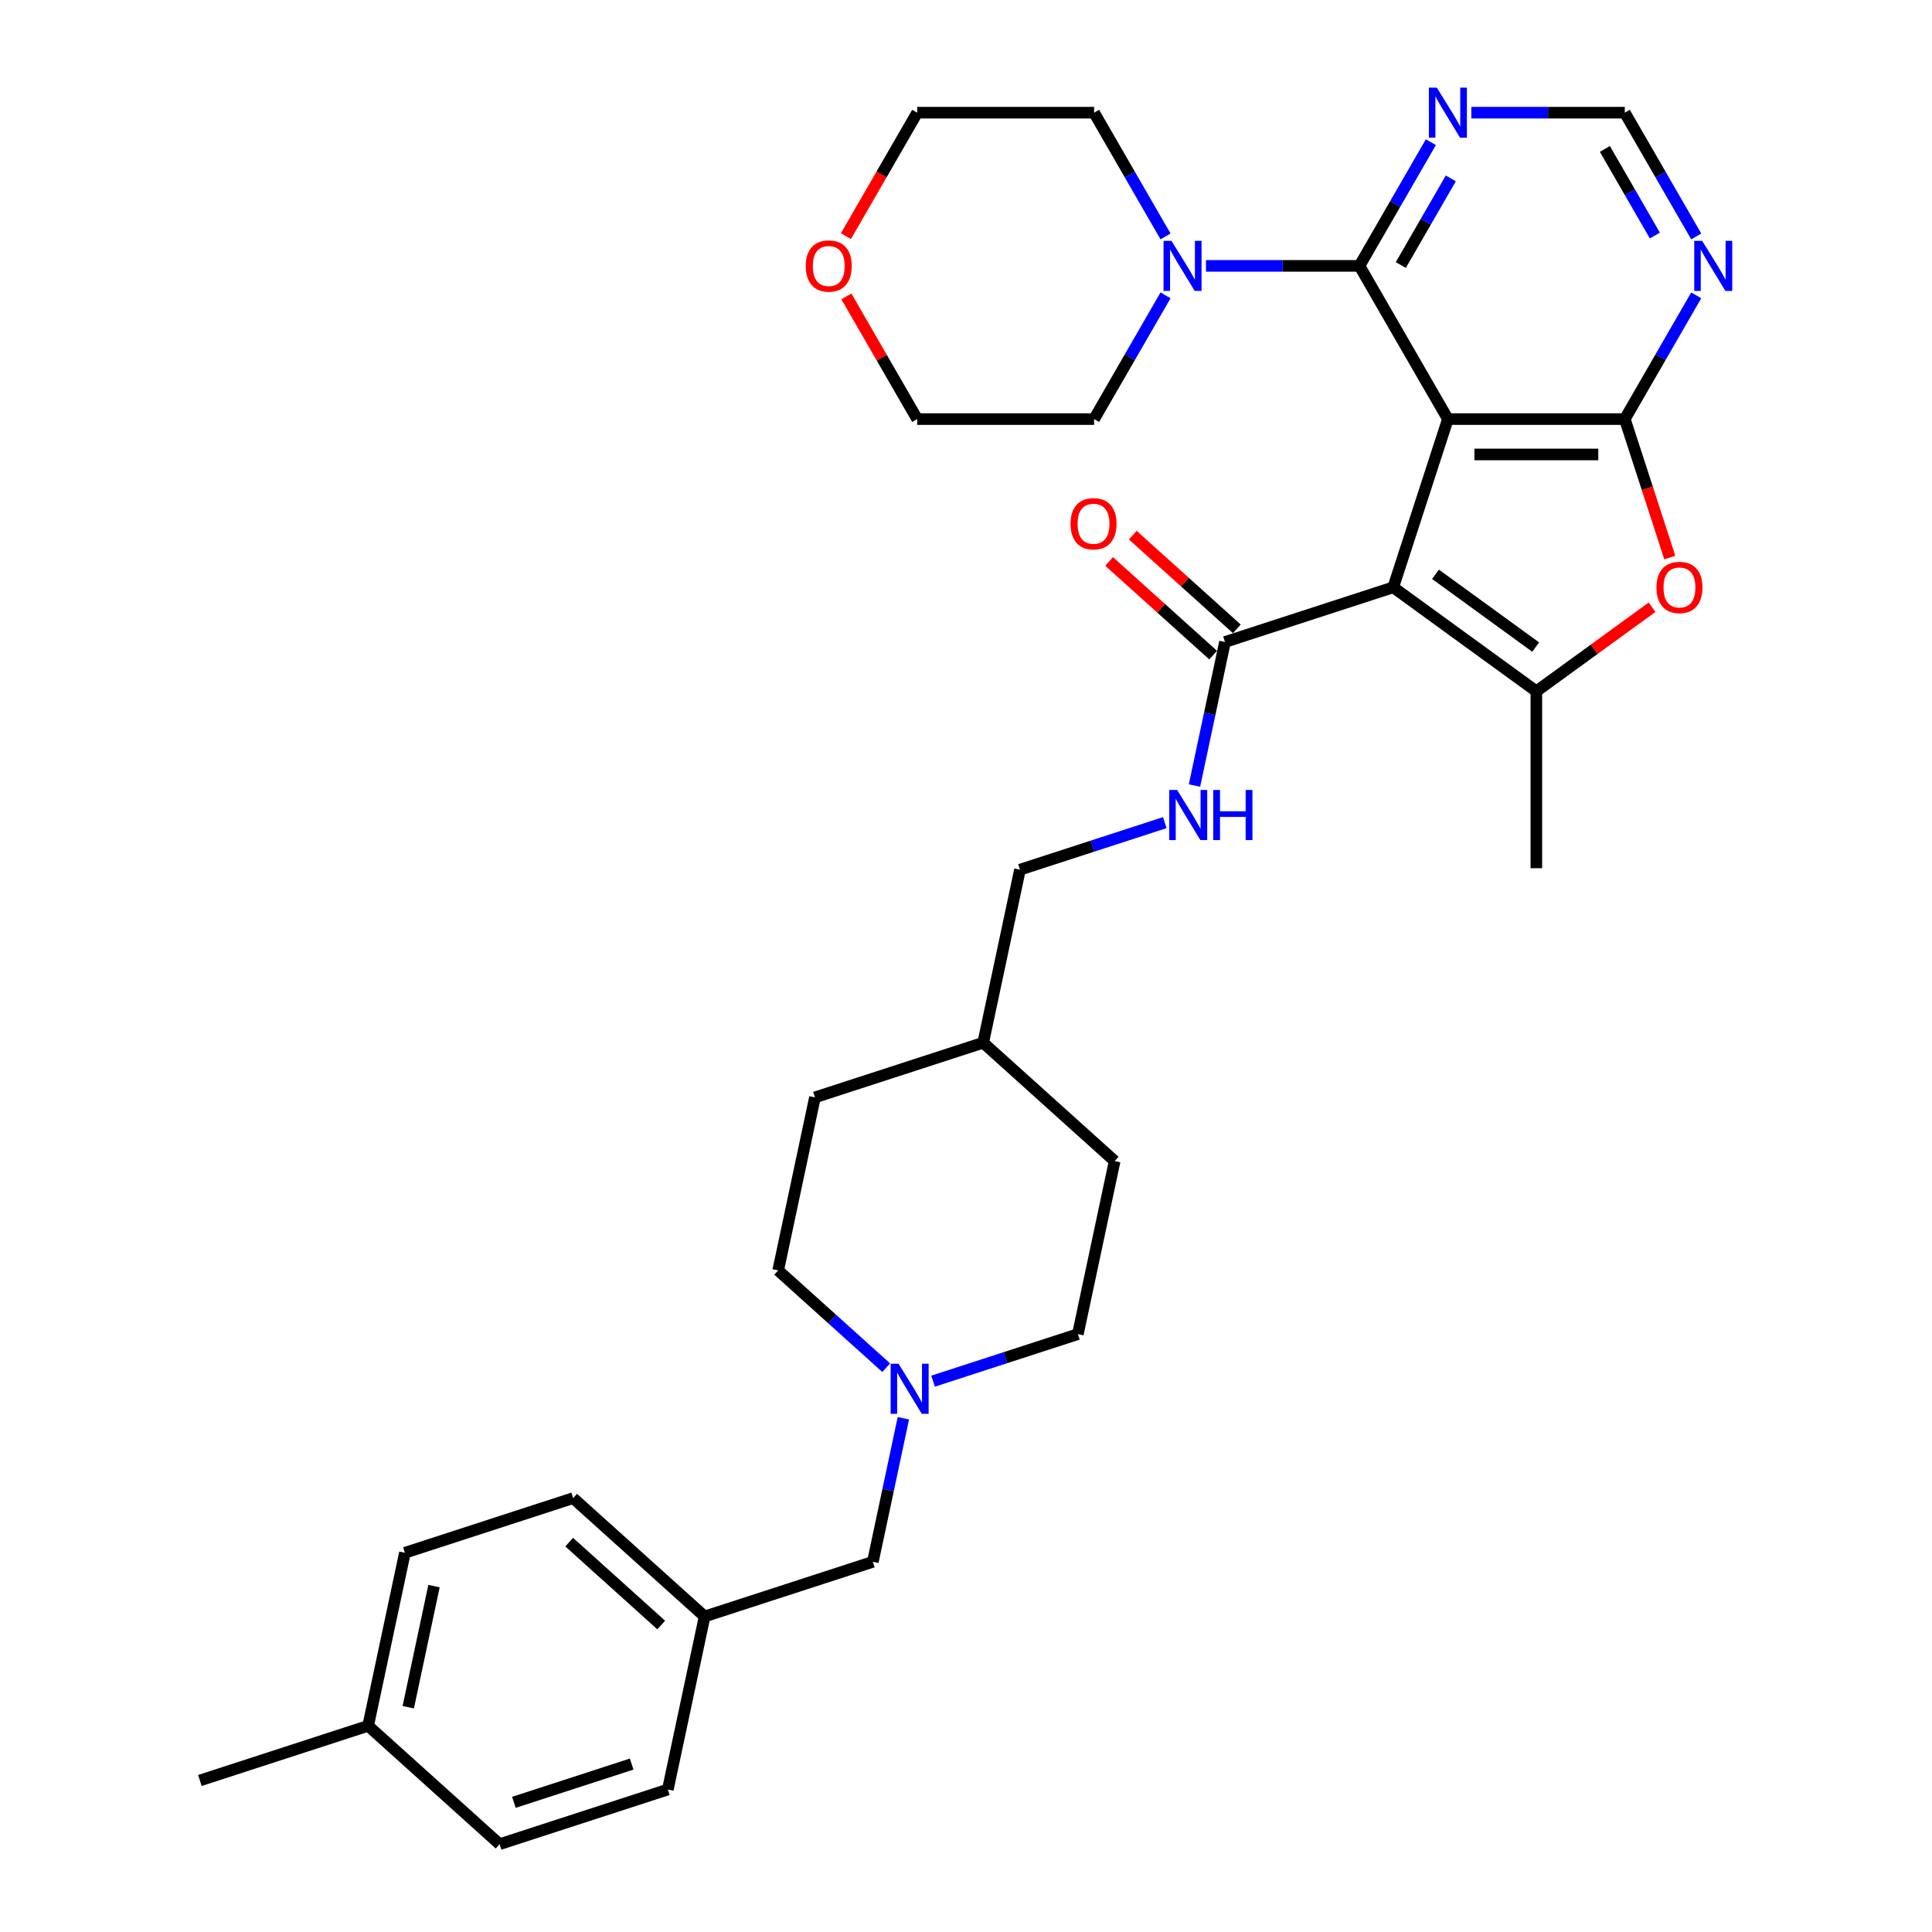 <?xml version='1.0' encoding='iso-8859-1'?>
<svg version='1.1' baseProfile='full'
              xmlns='http://www.w3.org/2000/svg'
                      xmlns:rdkit='http://www.rdkit.org/xml'
                      xmlns:xlink='http://www.w3.org/1999/xlink'
                  xml:space='preserve'
width='1000px' height='1000px' viewBox='0 0 1000 1000'>
<!-- END OF HEADER -->
<rect style='opacity:1.0;fill:#FFFFFF;stroke:none' width='1000' height='1000' x='0' y='0'> </rect>
<path class='bond-0' d='M 749.43,216.916 L 721.136,303.997' style='fill:none;fill-rule:evenodd;stroke:#000000;stroke-width:6px;stroke-linecap:butt;stroke-linejoin:miter;stroke-opacity:1' />
<path class='bond-1' d='M 749.43,216.916 L 840.993,216.916' style='fill:none;fill-rule:evenodd;stroke:#000000;stroke-width:6px;stroke-linecap:butt;stroke-linejoin:miter;stroke-opacity:1' />
<path class='bond-1' d='M 763.165,235.228 L 827.259,235.228' style='fill:none;fill-rule:evenodd;stroke:#000000;stroke-width:6px;stroke-linecap:butt;stroke-linejoin:miter;stroke-opacity:1' />
<path class='bond-3' d='M 749.43,216.916 L 703.649,137.62' style='fill:none;fill-rule:evenodd;stroke:#000000;stroke-width:6px;stroke-linecap:butt;stroke-linejoin:miter;stroke-opacity:1' />
<path class='bond-2' d='M 721.136,303.997 L 795.212,357.816' style='fill:none;fill-rule:evenodd;stroke:#000000;stroke-width:6px;stroke-linecap:butt;stroke-linejoin:miter;stroke-opacity:1' />
<path class='bond-2' d='M 743.011,297.255 L 794.864,334.928' style='fill:none;fill-rule:evenodd;stroke:#000000;stroke-width:6px;stroke-linecap:butt;stroke-linejoin:miter;stroke-opacity:1' />
<path class='bond-5' d='M 721.136,303.997 L 634.055,332.292' style='fill:none;fill-rule:evenodd;stroke:#000000;stroke-width:6px;stroke-linecap:butt;stroke-linejoin:miter;stroke-opacity:1' />
<path class='bond-4' d='M 840.993,216.916 L 852.638,252.756' style='fill:none;fill-rule:evenodd;stroke:#000000;stroke-width:6px;stroke-linecap:butt;stroke-linejoin:miter;stroke-opacity:1' />
<path class='bond-4' d='M 852.638,252.756 L 864.283,288.596' style='fill:none;fill-rule:evenodd;stroke:#FF0000;stroke-width:6px;stroke-linecap:butt;stroke-linejoin:miter;stroke-opacity:1' />
<path class='bond-7' d='M 840.993,216.916 L 859.48,184.895' style='fill:none;fill-rule:evenodd;stroke:#000000;stroke-width:6px;stroke-linecap:butt;stroke-linejoin:miter;stroke-opacity:1' />
<path class='bond-7' d='M 859.48,184.895 L 877.967,152.875' style='fill:none;fill-rule:evenodd;stroke:#0000FF;stroke-width:6px;stroke-linecap:butt;stroke-linejoin:miter;stroke-opacity:1' />
<path class='bond-19' d='M 795.212,357.816 L 795.212,449.379' style='fill:none;fill-rule:evenodd;stroke:#000000;stroke-width:6px;stroke-linecap:butt;stroke-linejoin:miter;stroke-opacity:1' />
<path class='bond-33' d='M 795.212,357.816 L 825.154,336.062' style='fill:none;fill-rule:evenodd;stroke:#000000;stroke-width:6px;stroke-linecap:butt;stroke-linejoin:miter;stroke-opacity:1' />
<path class='bond-33' d='M 825.154,336.062 L 855.095,314.308' style='fill:none;fill-rule:evenodd;stroke:#FF0000;stroke-width:6px;stroke-linecap:butt;stroke-linejoin:miter;stroke-opacity:1' />
<path class='bond-6' d='M 703.649,137.62 L 663.929,137.62' style='fill:none;fill-rule:evenodd;stroke:#000000;stroke-width:6px;stroke-linecap:butt;stroke-linejoin:miter;stroke-opacity:1' />
<path class='bond-6' d='M 663.929,137.62 L 624.209,137.62' style='fill:none;fill-rule:evenodd;stroke:#0000FF;stroke-width:6px;stroke-linecap:butt;stroke-linejoin:miter;stroke-opacity:1' />
<path class='bond-8' d='M 703.649,137.62 L 722.136,105.6' style='fill:none;fill-rule:evenodd;stroke:#000000;stroke-width:6px;stroke-linecap:butt;stroke-linejoin:miter;stroke-opacity:1' />
<path class='bond-8' d='M 722.136,105.6 L 740.623,73.579' style='fill:none;fill-rule:evenodd;stroke:#0000FF;stroke-width:6px;stroke-linecap:butt;stroke-linejoin:miter;stroke-opacity:1' />
<path class='bond-8' d='M 725.054,137.17 L 737.995,114.756' style='fill:none;fill-rule:evenodd;stroke:#000000;stroke-width:6px;stroke-linecap:butt;stroke-linejoin:miter;stroke-opacity:1' />
<path class='bond-8' d='M 737.995,114.756 L 750.936,92.341' style='fill:none;fill-rule:evenodd;stroke:#0000FF;stroke-width:6px;stroke-linecap:butt;stroke-linejoin:miter;stroke-opacity:1' />
<path class='bond-10' d='M 634.055,332.292 L 626.158,369.445' style='fill:none;fill-rule:evenodd;stroke:#000000;stroke-width:6px;stroke-linecap:butt;stroke-linejoin:miter;stroke-opacity:1' />
<path class='bond-10' d='M 626.158,369.445 L 618.26,406.599' style='fill:none;fill-rule:evenodd;stroke:#0000FF;stroke-width:6px;stroke-linecap:butt;stroke-linejoin:miter;stroke-opacity:1' />
<path class='bond-12' d='M 640.182,325.487 L 613.256,301.243' style='fill:none;fill-rule:evenodd;stroke:#000000;stroke-width:6px;stroke-linecap:butt;stroke-linejoin:miter;stroke-opacity:1' />
<path class='bond-12' d='M 613.256,301.243 L 586.329,276.998' style='fill:none;fill-rule:evenodd;stroke:#FF0000;stroke-width:6px;stroke-linecap:butt;stroke-linejoin:miter;stroke-opacity:1' />
<path class='bond-12' d='M 627.928,339.096 L 601.002,314.852' style='fill:none;fill-rule:evenodd;stroke:#000000;stroke-width:6px;stroke-linecap:butt;stroke-linejoin:miter;stroke-opacity:1' />
<path class='bond-12' d='M 601.002,314.852 L 574.076,290.607' style='fill:none;fill-rule:evenodd;stroke:#FF0000;stroke-width:6px;stroke-linecap:butt;stroke-linejoin:miter;stroke-opacity:1' />
<path class='bond-26' d='M 603.279,152.875 L 584.792,184.895' style='fill:none;fill-rule:evenodd;stroke:#0000FF;stroke-width:6px;stroke-linecap:butt;stroke-linejoin:miter;stroke-opacity:1' />
<path class='bond-26' d='M 584.792,184.895 L 566.305,216.916' style='fill:none;fill-rule:evenodd;stroke:#000000;stroke-width:6px;stroke-linecap:butt;stroke-linejoin:miter;stroke-opacity:1' />
<path class='bond-27' d='M 603.279,122.366 L 584.792,90.345' style='fill:none;fill-rule:evenodd;stroke:#0000FF;stroke-width:6px;stroke-linecap:butt;stroke-linejoin:miter;stroke-opacity:1' />
<path class='bond-27' d='M 584.792,90.345 L 566.305,58.325' style='fill:none;fill-rule:evenodd;stroke:#000000;stroke-width:6px;stroke-linecap:butt;stroke-linejoin:miter;stroke-opacity:1' />
<path class='bond-34' d='M 877.967,122.366 L 859.48,90.345' style='fill:none;fill-rule:evenodd;stroke:#0000FF;stroke-width:6px;stroke-linecap:butt;stroke-linejoin:miter;stroke-opacity:1' />
<path class='bond-34' d='M 859.48,90.345 L 840.993,58.325' style='fill:none;fill-rule:evenodd;stroke:#000000;stroke-width:6px;stroke-linecap:butt;stroke-linejoin:miter;stroke-opacity:1' />
<path class='bond-34' d='M 856.562,121.916 L 843.621,99.502' style='fill:none;fill-rule:evenodd;stroke:#0000FF;stroke-width:6px;stroke-linecap:butt;stroke-linejoin:miter;stroke-opacity:1' />
<path class='bond-34' d='M 843.621,99.502 L 830.68,77.087' style='fill:none;fill-rule:evenodd;stroke:#000000;stroke-width:6px;stroke-linecap:butt;stroke-linejoin:miter;stroke-opacity:1' />
<path class='bond-11' d='M 761.553,58.325 L 801.273,58.325' style='fill:none;fill-rule:evenodd;stroke:#0000FF;stroke-width:6px;stroke-linecap:butt;stroke-linejoin:miter;stroke-opacity:1' />
<path class='bond-11' d='M 801.273,58.325 L 840.993,58.325' style='fill:none;fill-rule:evenodd;stroke:#000000;stroke-width:6px;stroke-linecap:butt;stroke-linejoin:miter;stroke-opacity:1' />
<path class='bond-9' d='M 482.949,714.894 L 520.428,702.716' style='fill:none;fill-rule:evenodd;stroke:#0000FF;stroke-width:6px;stroke-linecap:butt;stroke-linejoin:miter;stroke-opacity:1' />
<path class='bond-9' d='M 520.428,702.716 L 557.907,690.539' style='fill:none;fill-rule:evenodd;stroke:#000000;stroke-width:6px;stroke-linecap:butt;stroke-linejoin:miter;stroke-opacity:1' />
<path class='bond-14' d='M 467.583,734.087 L 459.686,771.241' style='fill:none;fill-rule:evenodd;stroke:#0000FF;stroke-width:6px;stroke-linecap:butt;stroke-linejoin:miter;stroke-opacity:1' />
<path class='bond-14' d='M 459.686,771.241 L 451.789,808.395' style='fill:none;fill-rule:evenodd;stroke:#000000;stroke-width:6px;stroke-linecap:butt;stroke-linejoin:miter;stroke-opacity:1' />
<path class='bond-36' d='M 458.703,707.918 L 430.742,682.742' style='fill:none;fill-rule:evenodd;stroke:#0000FF;stroke-width:6px;stroke-linecap:butt;stroke-linejoin:miter;stroke-opacity:1' />
<path class='bond-36' d='M 430.742,682.742 L 402.781,657.566' style='fill:none;fill-rule:evenodd;stroke:#000000;stroke-width:6px;stroke-linecap:butt;stroke-linejoin:miter;stroke-opacity:1' />
<path class='bond-17' d='M 602.895,425.792 L 565.416,437.97' style='fill:none;fill-rule:evenodd;stroke:#0000FF;stroke-width:6px;stroke-linecap:butt;stroke-linejoin:miter;stroke-opacity:1' />
<path class='bond-17' d='M 565.416,437.97 L 527.937,450.148' style='fill:none;fill-rule:evenodd;stroke:#000000;stroke-width:6px;stroke-linecap:butt;stroke-linejoin:miter;stroke-opacity:1' />
<path class='bond-13' d='M 437.853,122.219 L 456.298,90.272' style='fill:none;fill-rule:evenodd;stroke:#FF0000;stroke-width:6px;stroke-linecap:butt;stroke-linejoin:miter;stroke-opacity:1' />
<path class='bond-13' d='M 456.298,90.272 L 474.743,58.325' style='fill:none;fill-rule:evenodd;stroke:#000000;stroke-width:6px;stroke-linecap:butt;stroke-linejoin:miter;stroke-opacity:1' />
<path class='bond-35' d='M 438.086,153.424 L 456.414,185.17' style='fill:none;fill-rule:evenodd;stroke:#FF0000;stroke-width:6px;stroke-linecap:butt;stroke-linejoin:miter;stroke-opacity:1' />
<path class='bond-35' d='M 456.414,185.17 L 474.743,216.916' style='fill:none;fill-rule:evenodd;stroke:#000000;stroke-width:6px;stroke-linecap:butt;stroke-linejoin:miter;stroke-opacity:1' />
<path class='bond-18' d='M 451.789,808.395 L 364.708,836.689' style='fill:none;fill-rule:evenodd;stroke:#000000;stroke-width:6px;stroke-linecap:butt;stroke-linejoin:miter;stroke-opacity:1' />
<path class='bond-15' d='M 557.907,690.539 L 576.944,600.977' style='fill:none;fill-rule:evenodd;stroke:#000000;stroke-width:6px;stroke-linecap:butt;stroke-linejoin:miter;stroke-opacity:1' />
<path class='bond-16' d='M 402.781,657.566 L 421.818,568.004' style='fill:none;fill-rule:evenodd;stroke:#000000;stroke-width:6px;stroke-linecap:butt;stroke-linejoin:miter;stroke-opacity:1' />
<path class='bond-21' d='M 527.937,450.148 L 508.9,539.71' style='fill:none;fill-rule:evenodd;stroke:#000000;stroke-width:6px;stroke-linecap:butt;stroke-linejoin:miter;stroke-opacity:1' />
<path class='bond-22' d='M 364.708,836.689 L 345.671,926.251' style='fill:none;fill-rule:evenodd;stroke:#000000;stroke-width:6px;stroke-linecap:butt;stroke-linejoin:miter;stroke-opacity:1' />
<path class='bond-23' d='M 364.708,836.689 L 296.663,775.422' style='fill:none;fill-rule:evenodd;stroke:#000000;stroke-width:6px;stroke-linecap:butt;stroke-linejoin:miter;stroke-opacity:1' />
<path class='bond-23' d='M 342.247,841.108 L 294.616,798.221' style='fill:none;fill-rule:evenodd;stroke:#000000;stroke-width:6px;stroke-linecap:butt;stroke-linejoin:miter;stroke-opacity:1' />
<path class='bond-20' d='M 190.545,893.278 L 209.582,803.716' style='fill:none;fill-rule:evenodd;stroke:#000000;stroke-width:6px;stroke-linecap:butt;stroke-linejoin:miter;stroke-opacity:1' />
<path class='bond-20' d='M 211.313,883.651 L 224.639,820.958' style='fill:none;fill-rule:evenodd;stroke:#000000;stroke-width:6px;stroke-linecap:butt;stroke-linejoin:miter;stroke-opacity:1' />
<path class='bond-32' d='M 190.545,893.278 L 103.464,921.573' style='fill:none;fill-rule:evenodd;stroke:#000000;stroke-width:6px;stroke-linecap:butt;stroke-linejoin:miter;stroke-opacity:1' />
<path class='bond-37' d='M 190.545,893.278 L 258.589,954.545' style='fill:none;fill-rule:evenodd;stroke:#000000;stroke-width:6px;stroke-linecap:butt;stroke-linejoin:miter;stroke-opacity:1' />
<path class='bond-28' d='M 508.9,539.71 L 421.818,568.004' style='fill:none;fill-rule:evenodd;stroke:#000000;stroke-width:6px;stroke-linecap:butt;stroke-linejoin:miter;stroke-opacity:1' />
<path class='bond-29' d='M 508.9,539.71 L 576.944,600.977' style='fill:none;fill-rule:evenodd;stroke:#000000;stroke-width:6px;stroke-linecap:butt;stroke-linejoin:miter;stroke-opacity:1' />
<path class='bond-24' d='M 345.671,926.251 L 258.589,954.545' style='fill:none;fill-rule:evenodd;stroke:#000000;stroke-width:6px;stroke-linecap:butt;stroke-linejoin:miter;stroke-opacity:1' />
<path class='bond-24' d='M 326.95,913.079 L 265.993,932.885' style='fill:none;fill-rule:evenodd;stroke:#000000;stroke-width:6px;stroke-linecap:butt;stroke-linejoin:miter;stroke-opacity:1' />
<path class='bond-25' d='M 296.663,775.422 L 209.582,803.716' style='fill:none;fill-rule:evenodd;stroke:#000000;stroke-width:6px;stroke-linecap:butt;stroke-linejoin:miter;stroke-opacity:1' />
<path class='bond-31' d='M 566.305,216.916 L 474.743,216.916' style='fill:none;fill-rule:evenodd;stroke:#000000;stroke-width:6px;stroke-linecap:butt;stroke-linejoin:miter;stroke-opacity:1' />
<path class='bond-30' d='M 566.305,58.325 L 474.743,58.325' style='fill:none;fill-rule:evenodd;stroke:#000000;stroke-width:6px;stroke-linecap:butt;stroke-linejoin:miter;stroke-opacity:1' />
<path  class='atom-5' d='M 857.384 304.07
Q 857.384 297.844, 860.461 294.365
Q 863.537 290.885, 869.288 290.885
Q 875.038 290.885, 878.114 294.365
Q 881.191 297.844, 881.191 304.07
Q 881.191 310.37, 878.078 313.959
Q 874.964 317.512, 869.288 317.512
Q 863.574 317.512, 860.461 313.959
Q 857.384 310.407, 857.384 304.07
M 869.288 314.582
Q 873.243 314.582, 875.367 311.945
Q 877.528 309.271, 877.528 304.07
Q 877.528 298.979, 875.367 296.416
Q 873.243 293.815, 869.288 293.815
Q 865.332 293.815, 863.171 296.379
Q 861.047 298.943, 861.047 304.07
Q 861.047 309.308, 863.171 311.945
Q 865.332 314.582, 869.288 314.582
' fill='#FF0000'/>
<path  class='atom-7' d='M 606.355 124.655
L 614.852 138.389
Q 615.694 139.745, 617.049 142.198
Q 618.404 144.652, 618.478 144.799
L 618.478 124.655
L 621.92 124.655
L 621.92 150.586
L 618.368 150.586
L 609.248 135.569
Q 608.186 133.811, 607.051 131.797
Q 605.952 129.783, 605.622 129.16
L 605.622 150.586
L 602.253 150.586
L 602.253 124.655
L 606.355 124.655
' fill='#0000FF'/>
<path  class='atom-8' d='M 881.043 124.655
L 889.54 138.389
Q 890.382 139.745, 891.737 142.198
Q 893.092 144.652, 893.166 144.799
L 893.166 124.655
L 896.608 124.655
L 896.608 150.586
L 893.056 150.586
L 883.936 135.569
Q 882.874 133.811, 881.738 131.797
Q 880.64 129.783, 880.31 129.16
L 880.31 150.586
L 876.941 150.586
L 876.941 124.655
L 881.043 124.655
' fill='#0000FF'/>
<path  class='atom-9' d='M 743.699 45.359
L 752.196 59.094
Q 753.038 60.449, 754.393 62.903
Q 755.748 65.357, 755.822 65.503
L 755.822 45.359
L 759.264 45.359
L 759.264 71.29
L 755.712 71.29
L 746.592 56.274
Q 745.53 54.516, 744.395 52.501
Q 743.296 50.487, 742.966 49.864
L 742.966 71.29
L 739.597 71.29
L 739.597 45.359
L 743.699 45.359
' fill='#0000FF'/>
<path  class='atom-10' d='M 465.094 705.868
L 473.591 719.602
Q 474.433 720.957, 475.788 723.411
Q 477.144 725.865, 477.217 726.012
L 477.217 705.868
L 480.66 705.868
L 480.66 731.798
L 477.107 731.798
L 467.987 716.782
Q 466.925 715.024, 465.79 713.01
Q 464.691 710.995, 464.361 710.373
L 464.361 731.798
L 460.992 731.798
L 460.992 705.868
L 465.094 705.868
' fill='#0000FF'/>
<path  class='atom-11' d='M 609.286 408.888
L 617.783 422.622
Q 618.625 423.978, 619.981 426.431
Q 621.336 428.885, 621.409 429.032
L 621.409 408.888
L 624.852 408.888
L 624.852 434.819
L 621.299 434.819
L 612.179 419.802
Q 611.117 418.044, 609.982 416.03
Q 608.883 414.016, 608.554 413.393
L 608.554 434.819
L 605.184 434.819
L 605.184 408.888
L 609.286 408.888
' fill='#0000FF'/>
<path  class='atom-11' d='M 627.965 408.888
L 631.481 408.888
L 631.481 419.912
L 644.739 419.912
L 644.739 408.888
L 648.255 408.888
L 648.255 434.819
L 644.739 434.819
L 644.739 422.842
L 631.481 422.842
L 631.481 434.819
L 627.965 434.819
L 627.965 408.888
' fill='#0000FF'/>
<path  class='atom-13' d='M 554.107 271.097
Q 554.107 264.871, 557.184 261.392
Q 560.26 257.912, 566.011 257.912
Q 571.761 257.912, 574.837 261.392
Q 577.914 264.871, 577.914 271.097
Q 577.914 277.397, 574.801 280.986
Q 571.687 284.539, 566.011 284.539
Q 560.297 284.539, 557.184 280.986
Q 554.107 277.434, 554.107 271.097
M 566.011 281.609
Q 569.966 281.609, 572.09 278.972
Q 574.251 276.298, 574.251 271.097
Q 574.251 266.007, 572.09 263.443
Q 569.966 260.842, 566.011 260.842
Q 562.055 260.842, 559.894 263.406
Q 557.77 265.97, 557.77 271.097
Q 557.77 276.335, 559.894 278.972
Q 562.055 281.609, 566.011 281.609
' fill='#FF0000'/>
<path  class='atom-14' d='M 417.058 137.694
Q 417.058 131.467, 420.135 127.988
Q 423.211 124.509, 428.961 124.509
Q 434.711 124.509, 437.788 127.988
Q 440.864 131.467, 440.864 137.694
Q 440.864 143.993, 437.751 147.582
Q 434.638 151.135, 428.961 151.135
Q 423.248 151.135, 420.135 147.582
Q 417.058 144.03, 417.058 137.694
M 428.961 148.205
Q 432.917 148.205, 435.041 145.568
Q 437.202 142.894, 437.202 137.694
Q 437.202 132.603, 435.041 130.039
Q 432.917 127.439, 428.961 127.439
Q 425.006 127.439, 422.845 130.002
Q 420.721 132.566, 420.721 137.694
Q 420.721 142.931, 422.845 145.568
Q 425.006 148.205, 428.961 148.205
' fill='#FF0000'/>
</svg>
